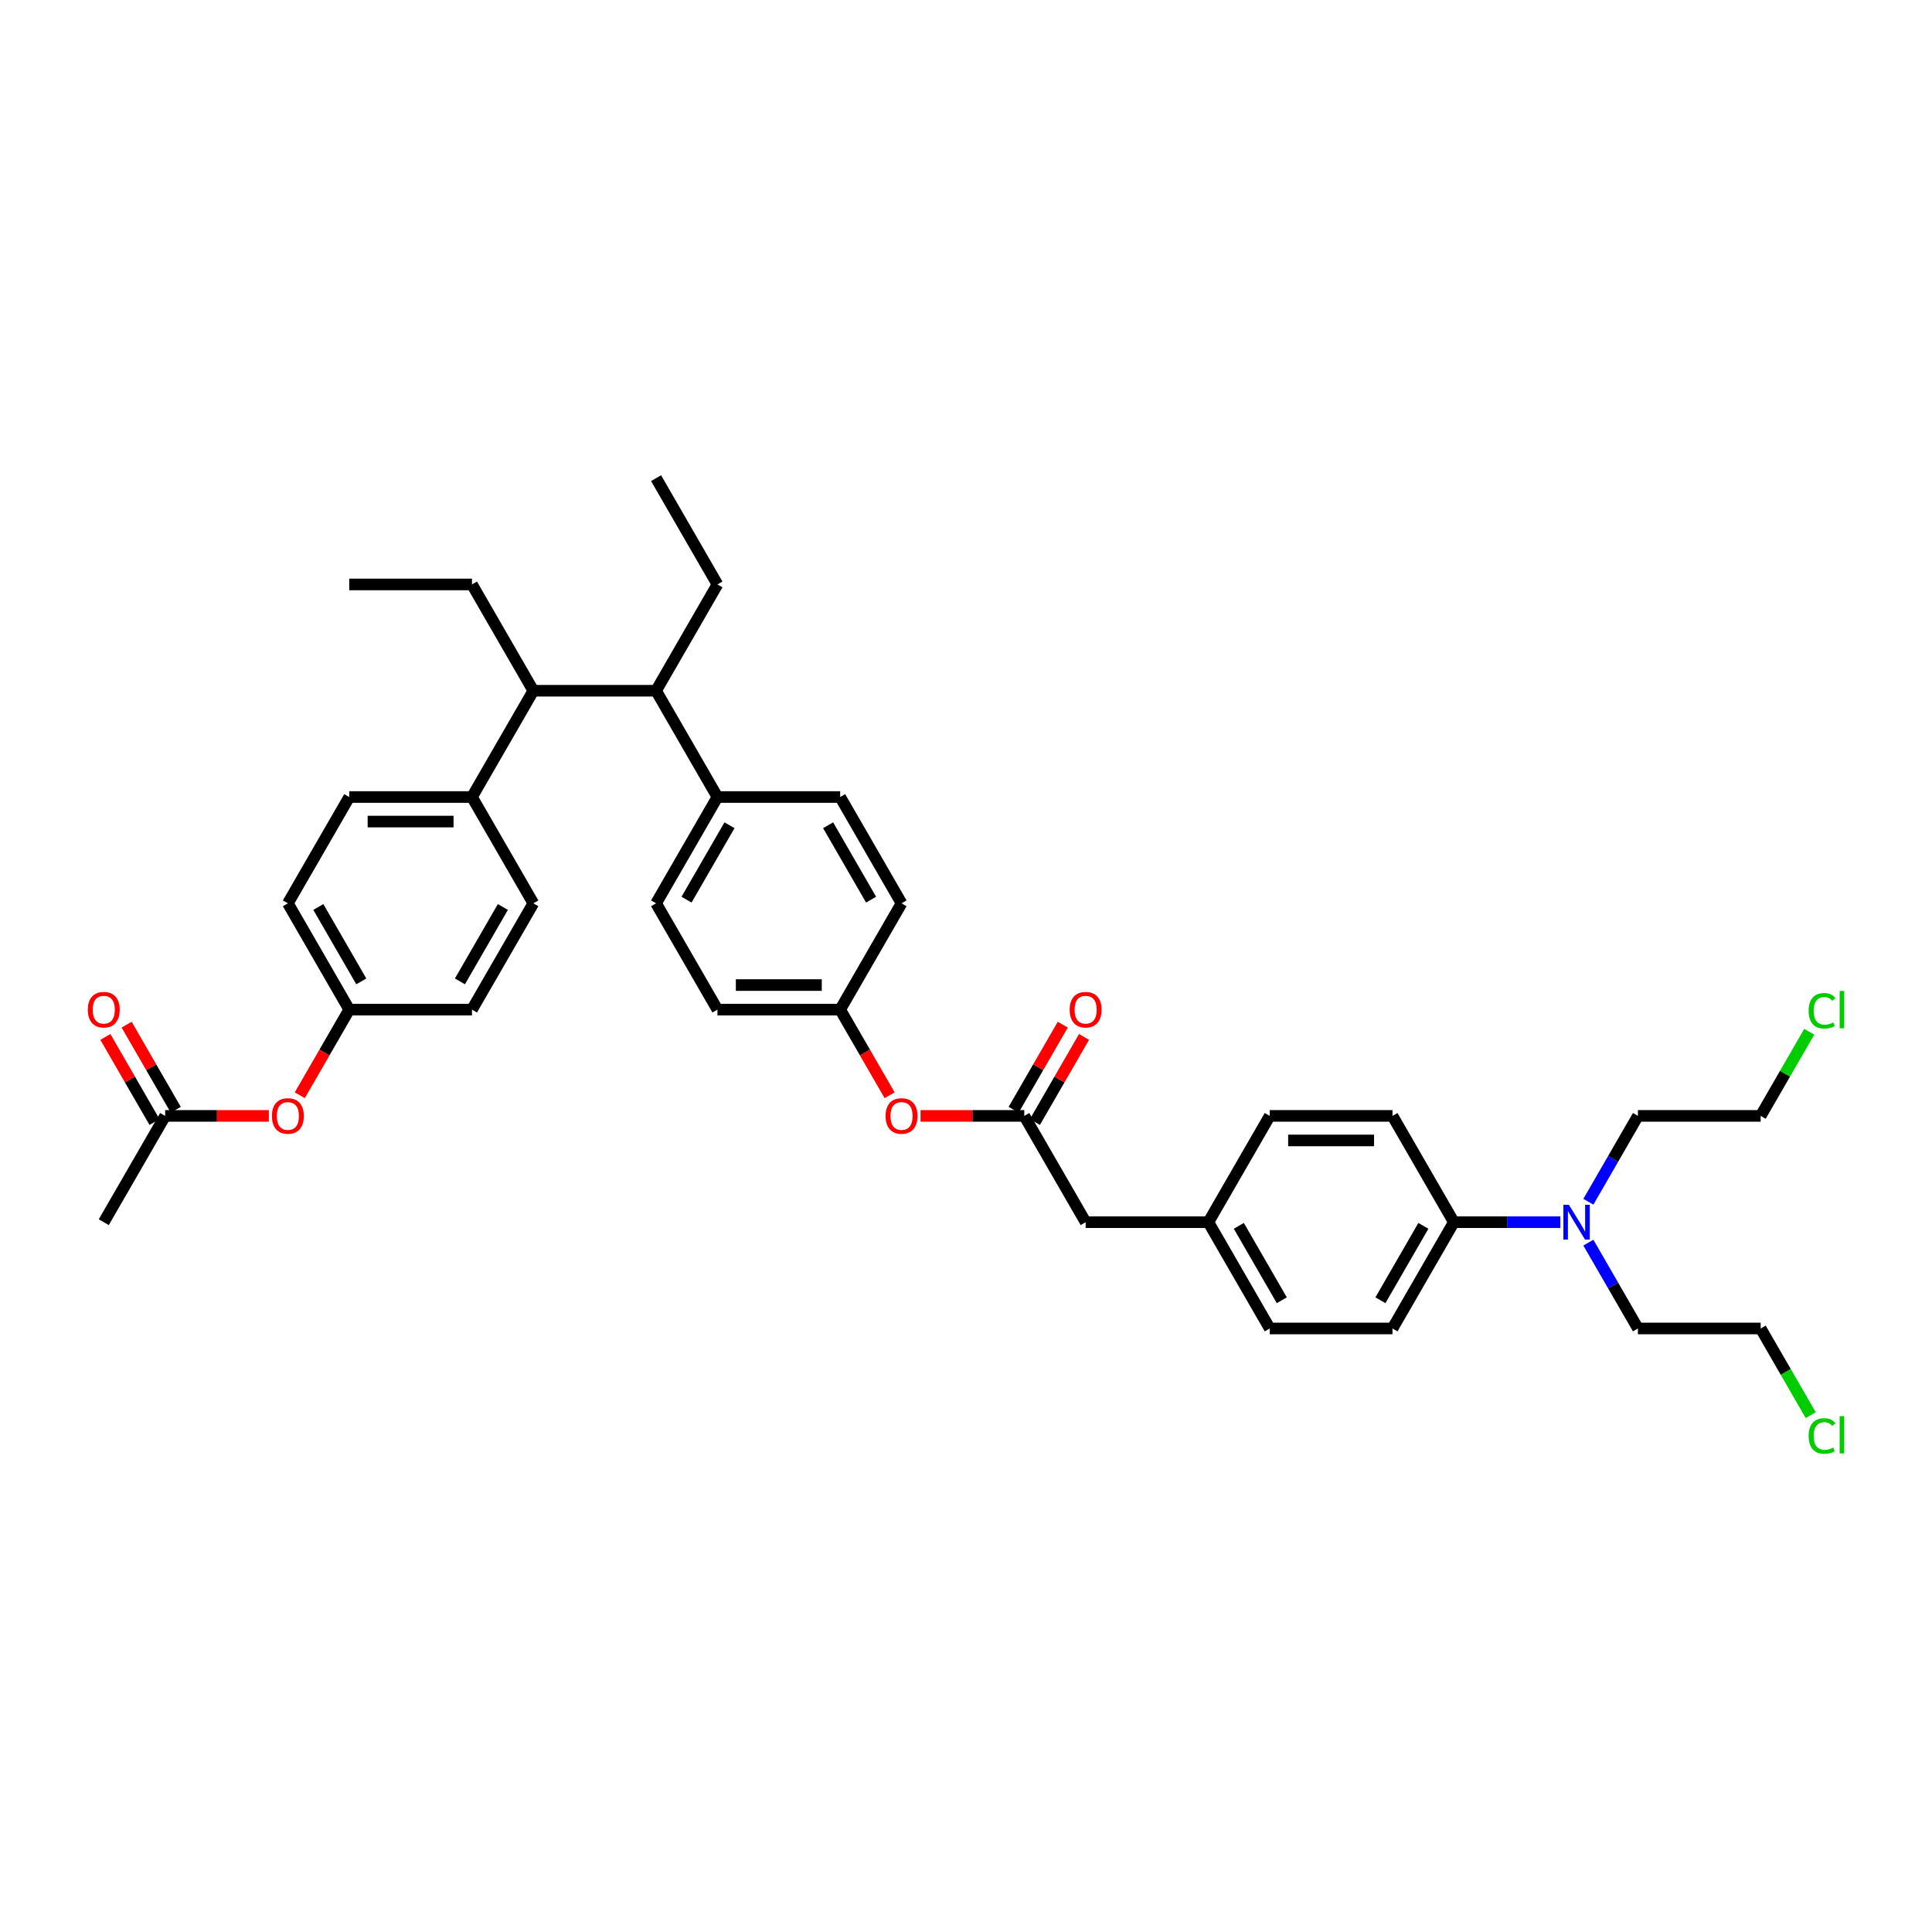 <?xml version='1.0' encoding='iso-8859-1'?>
<svg version='1.1' baseProfile='full'
              xmlns='http://www.w3.org/2000/svg'
                      xmlns:rdkit='http://www.rdkit.org/xml'
                      xmlns:xlink='http://www.w3.org/1999/xlink'
                  xml:space='preserve'
width='1000px' height='1000px' viewBox='0 0 1000 1000'>
<!-- END OF HEADER -->
<rect style='opacity:1.0;fill:#FFFFFF;stroke:none' width='1000' height='1000' x='0' y='0'> </rect>
<path class='bond-6' d='M 530.162,577.587 L 503.322,577.587' style='fill:none;fill-rule:evenodd;stroke:#000000;stroke-width:6px;stroke-linecap:butt;stroke-linejoin:miter;stroke-opacity:1' />
<path class='bond-6' d='M 503.322,577.587 L 476.482,577.587' style='fill:none;fill-rule:evenodd;stroke:#FF0000;stroke-width:6px;stroke-linecap:butt;stroke-linejoin:miter;stroke-opacity:1' />
<path class='bond-8' d='M 535.664,580.764 L 548.38,558.738' style='fill:none;fill-rule:evenodd;stroke:#000000;stroke-width:6px;stroke-linecap:butt;stroke-linejoin:miter;stroke-opacity:1' />
<path class='bond-8' d='M 548.38,558.738 L 561.097,536.713' style='fill:none;fill-rule:evenodd;stroke:#FF0000;stroke-width:6px;stroke-linecap:butt;stroke-linejoin:miter;stroke-opacity:1' />
<path class='bond-8' d='M 524.661,574.411 L 537.377,552.386' style='fill:none;fill-rule:evenodd;stroke:#000000;stroke-width:6px;stroke-linecap:butt;stroke-linejoin:miter;stroke-opacity:1' />
<path class='bond-8' d='M 537.377,552.386 L 550.094,530.36' style='fill:none;fill-rule:evenodd;stroke:#FF0000;stroke-width:6px;stroke-linecap:butt;stroke-linejoin:miter;stroke-opacity:1' />
<path class='bond-11' d='M 530.162,577.587 L 561.926,632.603' style='fill:none;fill-rule:evenodd;stroke:#000000;stroke-width:6px;stroke-linecap:butt;stroke-linejoin:miter;stroke-opacity:1' />
<path class='bond-0' d='M 276.056,357.525 L 339.583,357.525' style='fill:none;fill-rule:evenodd;stroke:#000000;stroke-width:6px;stroke-linecap:butt;stroke-linejoin:miter;stroke-opacity:1' />
<path class='bond-3' d='M 276.056,357.525 L 244.293,412.541' style='fill:none;fill-rule:evenodd;stroke:#000000;stroke-width:6px;stroke-linecap:butt;stroke-linejoin:miter;stroke-opacity:1' />
<path class='bond-30' d='M 276.056,357.525 L 244.293,302.509' style='fill:none;fill-rule:evenodd;stroke:#000000;stroke-width:6px;stroke-linecap:butt;stroke-linejoin:miter;stroke-opacity:1' />
<path class='bond-1' d='M 339.583,357.525 L 371.346,412.541' style='fill:none;fill-rule:evenodd;stroke:#000000;stroke-width:6px;stroke-linecap:butt;stroke-linejoin:miter;stroke-opacity:1' />
<path class='bond-29' d='M 339.583,357.525 L 371.346,302.509' style='fill:none;fill-rule:evenodd;stroke:#000000;stroke-width:6px;stroke-linecap:butt;stroke-linejoin:miter;stroke-opacity:1' />
<path class='bond-2' d='M 85.476,577.587 L 112.316,577.587' style='fill:none;fill-rule:evenodd;stroke:#000000;stroke-width:6px;stroke-linecap:butt;stroke-linejoin:miter;stroke-opacity:1' />
<path class='bond-2' d='M 112.316,577.587 L 139.156,577.587' style='fill:none;fill-rule:evenodd;stroke:#FF0000;stroke-width:6px;stroke-linecap:butt;stroke-linejoin:miter;stroke-opacity:1' />
<path class='bond-10' d='M 90.978,574.411 L 78.261,552.386' style='fill:none;fill-rule:evenodd;stroke:#000000;stroke-width:6px;stroke-linecap:butt;stroke-linejoin:miter;stroke-opacity:1' />
<path class='bond-10' d='M 78.261,552.386 L 65.545,530.36' style='fill:none;fill-rule:evenodd;stroke:#FF0000;stroke-width:6px;stroke-linecap:butt;stroke-linejoin:miter;stroke-opacity:1' />
<path class='bond-10' d='M 79.975,580.764 L 67.258,558.738' style='fill:none;fill-rule:evenodd;stroke:#000000;stroke-width:6px;stroke-linecap:butt;stroke-linejoin:miter;stroke-opacity:1' />
<path class='bond-10' d='M 67.258,558.738 L 54.542,536.713' style='fill:none;fill-rule:evenodd;stroke:#FF0000;stroke-width:6px;stroke-linecap:butt;stroke-linejoin:miter;stroke-opacity:1' />
<path class='bond-33' d='M 85.476,577.587 L 53.713,632.603' style='fill:none;fill-rule:evenodd;stroke:#000000;stroke-width:6px;stroke-linecap:butt;stroke-linejoin:miter;stroke-opacity:1' />
<path class='bond-14' d='M 244.293,412.541 L 180.766,412.541' style='fill:none;fill-rule:evenodd;stroke:#000000;stroke-width:6px;stroke-linecap:butt;stroke-linejoin:miter;stroke-opacity:1' />
<path class='bond-14' d='M 234.764,425.246 L 190.295,425.246' style='fill:none;fill-rule:evenodd;stroke:#000000;stroke-width:6px;stroke-linecap:butt;stroke-linejoin:miter;stroke-opacity:1' />
<path class='bond-15' d='M 244.293,412.541 L 276.056,467.556' style='fill:none;fill-rule:evenodd;stroke:#000000;stroke-width:6px;stroke-linecap:butt;stroke-linejoin:miter;stroke-opacity:1' />
<path class='bond-4' d='M 371.346,412.541 L 339.583,467.556' style='fill:none;fill-rule:evenodd;stroke:#000000;stroke-width:6px;stroke-linecap:butt;stroke-linejoin:miter;stroke-opacity:1' />
<path class='bond-4' d='M 377.585,427.146 L 355.35,465.656' style='fill:none;fill-rule:evenodd;stroke:#000000;stroke-width:6px;stroke-linecap:butt;stroke-linejoin:miter;stroke-opacity:1' />
<path class='bond-39' d='M 371.346,412.541 L 434.873,412.541' style='fill:none;fill-rule:evenodd;stroke:#000000;stroke-width:6px;stroke-linecap:butt;stroke-linejoin:miter;stroke-opacity:1' />
<path class='bond-5' d='M 752.505,632.603 L 720.742,687.619' style='fill:none;fill-rule:evenodd;stroke:#000000;stroke-width:6px;stroke-linecap:butt;stroke-linejoin:miter;stroke-opacity:1' />
<path class='bond-5' d='M 736.738,634.503 L 714.504,673.014' style='fill:none;fill-rule:evenodd;stroke:#000000;stroke-width:6px;stroke-linecap:butt;stroke-linejoin:miter;stroke-opacity:1' />
<path class='bond-7' d='M 752.505,632.603 L 780.063,632.603' style='fill:none;fill-rule:evenodd;stroke:#000000;stroke-width:6px;stroke-linecap:butt;stroke-linejoin:miter;stroke-opacity:1' />
<path class='bond-7' d='M 780.063,632.603 L 807.621,632.603' style='fill:none;fill-rule:evenodd;stroke:#0000FF;stroke-width:6px;stroke-linecap:butt;stroke-linejoin:miter;stroke-opacity:1' />
<path class='bond-38' d='M 752.505,632.603 L 720.742,577.587' style='fill:none;fill-rule:evenodd;stroke:#000000;stroke-width:6px;stroke-linecap:butt;stroke-linejoin:miter;stroke-opacity:1' />
<path class='bond-18' d='M 460.467,566.902 L 447.67,544.737' style='fill:none;fill-rule:evenodd;stroke:#FF0000;stroke-width:6px;stroke-linecap:butt;stroke-linejoin:miter;stroke-opacity:1' />
<path class='bond-18' d='M 447.67,544.737 L 434.873,522.572' style='fill:none;fill-rule:evenodd;stroke:#000000;stroke-width:6px;stroke-linecap:butt;stroke-linejoin:miter;stroke-opacity:1' />
<path class='bond-31' d='M 822.142,643.187 L 834.969,665.403' style='fill:none;fill-rule:evenodd;stroke:#0000FF;stroke-width:6px;stroke-linecap:butt;stroke-linejoin:miter;stroke-opacity:1' />
<path class='bond-31' d='M 834.969,665.403 L 847.795,687.619' style='fill:none;fill-rule:evenodd;stroke:#000000;stroke-width:6px;stroke-linecap:butt;stroke-linejoin:miter;stroke-opacity:1' />
<path class='bond-32' d='M 822.142,622.02 L 834.969,599.804' style='fill:none;fill-rule:evenodd;stroke:#0000FF;stroke-width:6px;stroke-linecap:butt;stroke-linejoin:miter;stroke-opacity:1' />
<path class='bond-32' d='M 834.969,599.804 L 847.795,577.587' style='fill:none;fill-rule:evenodd;stroke:#000000;stroke-width:6px;stroke-linecap:butt;stroke-linejoin:miter;stroke-opacity:1' />
<path class='bond-9' d='M 155.172,566.902 L 167.969,544.737' style='fill:none;fill-rule:evenodd;stroke:#FF0000;stroke-width:6px;stroke-linecap:butt;stroke-linejoin:miter;stroke-opacity:1' />
<path class='bond-9' d='M 167.969,544.737 L 180.766,522.572' style='fill:none;fill-rule:evenodd;stroke:#000000;stroke-width:6px;stroke-linecap:butt;stroke-linejoin:miter;stroke-opacity:1' />
<path class='bond-20' d='M 561.926,632.603 L 625.452,632.603' style='fill:none;fill-rule:evenodd;stroke:#000000;stroke-width:6px;stroke-linecap:butt;stroke-linejoin:miter;stroke-opacity:1' />
<path class='bond-12' d='M 434.873,412.541 L 466.636,467.556' style='fill:none;fill-rule:evenodd;stroke:#000000;stroke-width:6px;stroke-linecap:butt;stroke-linejoin:miter;stroke-opacity:1' />
<path class='bond-12' d='M 428.634,427.146 L 450.868,465.656' style='fill:none;fill-rule:evenodd;stroke:#000000;stroke-width:6px;stroke-linecap:butt;stroke-linejoin:miter;stroke-opacity:1' />
<path class='bond-13' d='M 339.583,467.556 L 371.346,522.572' style='fill:none;fill-rule:evenodd;stroke:#000000;stroke-width:6px;stroke-linecap:butt;stroke-linejoin:miter;stroke-opacity:1' />
<path class='bond-21' d='M 180.766,412.541 L 149.003,467.556' style='fill:none;fill-rule:evenodd;stroke:#000000;stroke-width:6px;stroke-linecap:butt;stroke-linejoin:miter;stroke-opacity:1' />
<path class='bond-23' d='M 276.056,467.556 L 244.293,522.572' style='fill:none;fill-rule:evenodd;stroke:#000000;stroke-width:6px;stroke-linecap:butt;stroke-linejoin:miter;stroke-opacity:1' />
<path class='bond-23' d='M 260.288,469.456 L 238.054,507.967' style='fill:none;fill-rule:evenodd;stroke:#000000;stroke-width:6px;stroke-linecap:butt;stroke-linejoin:miter;stroke-opacity:1' />
<path class='bond-16' d='M 720.742,577.587 L 657.216,577.587' style='fill:none;fill-rule:evenodd;stroke:#000000;stroke-width:6px;stroke-linecap:butt;stroke-linejoin:miter;stroke-opacity:1' />
<path class='bond-16' d='M 711.213,590.293 L 666.745,590.293' style='fill:none;fill-rule:evenodd;stroke:#000000;stroke-width:6px;stroke-linecap:butt;stroke-linejoin:miter;stroke-opacity:1' />
<path class='bond-17' d='M 720.742,687.619 L 657.216,687.619' style='fill:none;fill-rule:evenodd;stroke:#000000;stroke-width:6px;stroke-linecap:butt;stroke-linejoin:miter;stroke-opacity:1' />
<path class='bond-22' d='M 434.873,522.572 L 466.636,467.556' style='fill:none;fill-rule:evenodd;stroke:#000000;stroke-width:6px;stroke-linecap:butt;stroke-linejoin:miter;stroke-opacity:1' />
<path class='bond-24' d='M 434.873,522.572 L 371.346,522.572' style='fill:none;fill-rule:evenodd;stroke:#000000;stroke-width:6px;stroke-linecap:butt;stroke-linejoin:miter;stroke-opacity:1' />
<path class='bond-24' d='M 425.344,509.866 L 380.875,509.866' style='fill:none;fill-rule:evenodd;stroke:#000000;stroke-width:6px;stroke-linecap:butt;stroke-linejoin:miter;stroke-opacity:1' />
<path class='bond-19' d='M 180.766,522.572 L 244.293,522.572' style='fill:none;fill-rule:evenodd;stroke:#000000;stroke-width:6px;stroke-linecap:butt;stroke-linejoin:miter;stroke-opacity:1' />
<path class='bond-40' d='M 180.766,522.572 L 149.003,467.556' style='fill:none;fill-rule:evenodd;stroke:#000000;stroke-width:6px;stroke-linecap:butt;stroke-linejoin:miter;stroke-opacity:1' />
<path class='bond-40' d='M 187.005,507.967 L 164.771,469.456' style='fill:none;fill-rule:evenodd;stroke:#000000;stroke-width:6px;stroke-linecap:butt;stroke-linejoin:miter;stroke-opacity:1' />
<path class='bond-25' d='M 625.452,632.603 L 657.216,577.587' style='fill:none;fill-rule:evenodd;stroke:#000000;stroke-width:6px;stroke-linecap:butt;stroke-linejoin:miter;stroke-opacity:1' />
<path class='bond-26' d='M 625.452,632.603 L 657.216,687.619' style='fill:none;fill-rule:evenodd;stroke:#000000;stroke-width:6px;stroke-linecap:butt;stroke-linejoin:miter;stroke-opacity:1' />
<path class='bond-26' d='M 641.22,634.503 L 663.454,673.014' style='fill:none;fill-rule:evenodd;stroke:#000000;stroke-width:6px;stroke-linecap:butt;stroke-linejoin:miter;stroke-opacity:1' />
<path class='bond-27' d='M 936.469,534.032 L 923.895,555.81' style='fill:none;fill-rule:evenodd;stroke:#00CC00;stroke-width:6px;stroke-linecap:butt;stroke-linejoin:miter;stroke-opacity:1' />
<path class='bond-27' d='M 923.895,555.81 L 911.322,577.587' style='fill:none;fill-rule:evenodd;stroke:#000000;stroke-width:6px;stroke-linecap:butt;stroke-linejoin:miter;stroke-opacity:1' />
<path class='bond-28' d='M 937.232,732.496 L 924.277,710.057' style='fill:none;fill-rule:evenodd;stroke:#00CC00;stroke-width:6px;stroke-linecap:butt;stroke-linejoin:miter;stroke-opacity:1' />
<path class='bond-28' d='M 924.277,710.057 L 911.322,687.619' style='fill:none;fill-rule:evenodd;stroke:#000000;stroke-width:6px;stroke-linecap:butt;stroke-linejoin:miter;stroke-opacity:1' />
<path class='bond-37' d='M 371.346,302.509 L 339.583,247.494' style='fill:none;fill-rule:evenodd;stroke:#000000;stroke-width:6px;stroke-linecap:butt;stroke-linejoin:miter;stroke-opacity:1' />
<path class='bond-36' d='M 244.293,302.509 L 180.766,302.509' style='fill:none;fill-rule:evenodd;stroke:#000000;stroke-width:6px;stroke-linecap:butt;stroke-linejoin:miter;stroke-opacity:1' />
<path class='bond-34' d='M 847.795,687.619 L 911.322,687.619' style='fill:none;fill-rule:evenodd;stroke:#000000;stroke-width:6px;stroke-linecap:butt;stroke-linejoin:miter;stroke-opacity:1' />
<path class='bond-35' d='M 847.795,577.587 L 911.322,577.587' style='fill:none;fill-rule:evenodd;stroke:#000000;stroke-width:6px;stroke-linecap:butt;stroke-linejoin:miter;stroke-opacity:1' />
<path  class='atom-7' d='M 458.377 577.638
Q 458.377 573.318, 460.512 570.904
Q 462.646 568.49, 466.636 568.49
Q 470.625 568.49, 472.76 570.904
Q 474.894 573.318, 474.894 577.638
Q 474.894 582.009, 472.734 584.499
Q 470.574 586.964, 466.636 586.964
Q 462.672 586.964, 460.512 584.499
Q 458.377 582.034, 458.377 577.638
M 466.636 584.931
Q 469.38 584.931, 470.854 583.102
Q 472.353 581.247, 472.353 577.638
Q 472.353 574.106, 470.854 572.327
Q 469.38 570.523, 466.636 570.523
Q 463.891 570.523, 462.392 572.302
Q 460.918 574.081, 460.918 577.638
Q 460.918 581.272, 462.392 583.102
Q 463.891 584.931, 466.636 584.931
' fill='#FF0000'/>
<path  class='atom-8' d='M 812.055 623.608
L 817.951 633.137
Q 818.535 634.077, 819.475 635.779
Q 820.415 637.482, 820.466 637.584
L 820.466 623.608
L 822.855 623.608
L 822.855 641.598
L 820.39 641.598
L 814.063 631.18
Q 813.326 629.96, 812.538 628.563
Q 811.776 627.165, 811.547 626.733
L 811.547 641.598
L 809.209 641.598
L 809.209 623.608
L 812.055 623.608
' fill='#0000FF'/>
<path  class='atom-9' d='M 553.667 522.623
Q 553.667 518.303, 555.802 515.889
Q 557.936 513.475, 561.926 513.475
Q 565.915 513.475, 568.05 515.889
Q 570.184 518.303, 570.184 522.623
Q 570.184 526.993, 568.024 529.483
Q 565.864 531.948, 561.926 531.948
Q 557.962 531.948, 555.802 529.483
Q 553.667 527.019, 553.667 522.623
M 561.926 529.915
Q 564.67 529.915, 566.144 528.086
Q 567.643 526.231, 567.643 522.623
Q 567.643 519.091, 566.144 517.312
Q 564.67 515.508, 561.926 515.508
Q 559.181 515.508, 557.682 517.286
Q 556.208 519.065, 556.208 522.623
Q 556.208 526.256, 557.682 528.086
Q 559.181 529.915, 561.926 529.915
' fill='#FF0000'/>
<path  class='atom-10' d='M 140.744 577.638
Q 140.744 573.318, 142.879 570.904
Q 145.013 568.49, 149.003 568.49
Q 152.992 568.49, 155.127 570.904
Q 157.261 573.318, 157.261 577.638
Q 157.261 582.009, 155.101 584.499
Q 152.942 586.964, 149.003 586.964
Q 145.039 586.964, 142.879 584.499
Q 140.744 582.034, 140.744 577.638
M 149.003 584.931
Q 151.747 584.931, 153.221 583.102
Q 154.72 581.247, 154.72 577.638
Q 154.72 574.106, 153.221 572.327
Q 151.747 570.523, 149.003 570.523
Q 146.259 570.523, 144.759 572.302
Q 143.285 574.081, 143.285 577.638
Q 143.285 581.272, 144.759 583.102
Q 146.259 584.931, 149.003 584.931
' fill='#FF0000'/>
<path  class='atom-11' d='M 45.455 522.623
Q 45.455 518.303, 47.589 515.889
Q 49.724 513.475, 53.713 513.475
Q 57.703 513.475, 59.837 515.889
Q 61.971 518.303, 61.971 522.623
Q 61.971 526.993, 59.812 529.483
Q 57.652 531.948, 53.713 531.948
Q 49.749 531.948, 47.589 529.483
Q 45.455 527.019, 45.455 522.623
M 53.713 529.915
Q 56.457 529.915, 57.931 528.086
Q 59.43 526.231, 59.43 522.623
Q 59.43 519.091, 57.931 517.312
Q 56.457 515.508, 53.713 515.508
Q 50.969 515.508, 49.469 517.286
Q 47.996 519.065, 47.996 522.623
Q 47.996 526.256, 49.469 528.086
Q 50.969 529.915, 53.713 529.915
' fill='#FF0000'/>
<path  class='atom-28' d='M 936.148 523.194
Q 936.148 518.722, 938.232 516.384
Q 940.341 514.021, 944.33 514.021
Q 948.04 514.021, 950.022 516.638
L 948.345 518.011
Q 946.897 516.105, 944.33 516.105
Q 941.611 516.105, 940.163 517.934
Q 938.74 519.739, 938.74 523.194
Q 938.74 526.752, 940.214 528.581
Q 941.713 530.411, 944.61 530.411
Q 946.592 530.411, 948.904 529.217
L 949.616 531.122
Q 948.676 531.732, 947.253 532.088
Q 945.83 532.444, 944.254 532.444
Q 940.341 532.444, 938.232 530.055
Q 936.148 527.667, 936.148 523.194
' fill='#00CC00'/>
<path  class='atom-28' d='M 952.208 512.928
L 954.545 512.928
L 954.545 532.215
L 952.208 532.215
L 952.208 512.928
' fill='#00CC00'/>
<path  class='atom-29' d='M 936.148 743.257
Q 936.148 738.785, 938.232 736.447
Q 940.341 734.084, 944.33 734.084
Q 948.04 734.084, 950.022 736.701
L 948.345 738.073
Q 946.897 736.167, 944.33 736.167
Q 941.611 736.167, 940.163 737.997
Q 938.74 739.801, 938.74 743.257
Q 938.74 746.814, 940.214 748.644
Q 941.713 750.474, 944.61 750.474
Q 946.592 750.474, 948.904 749.279
L 949.616 751.185
Q 948.676 751.795, 947.253 752.151
Q 945.83 752.506, 944.254 752.506
Q 940.341 752.506, 938.232 750.118
Q 936.148 747.729, 936.148 743.257
' fill='#00CC00'/>
<path  class='atom-29' d='M 952.208 732.991
L 954.545 732.991
L 954.545 752.278
L 952.208 752.278
L 952.208 732.991
' fill='#00CC00'/>
</svg>
